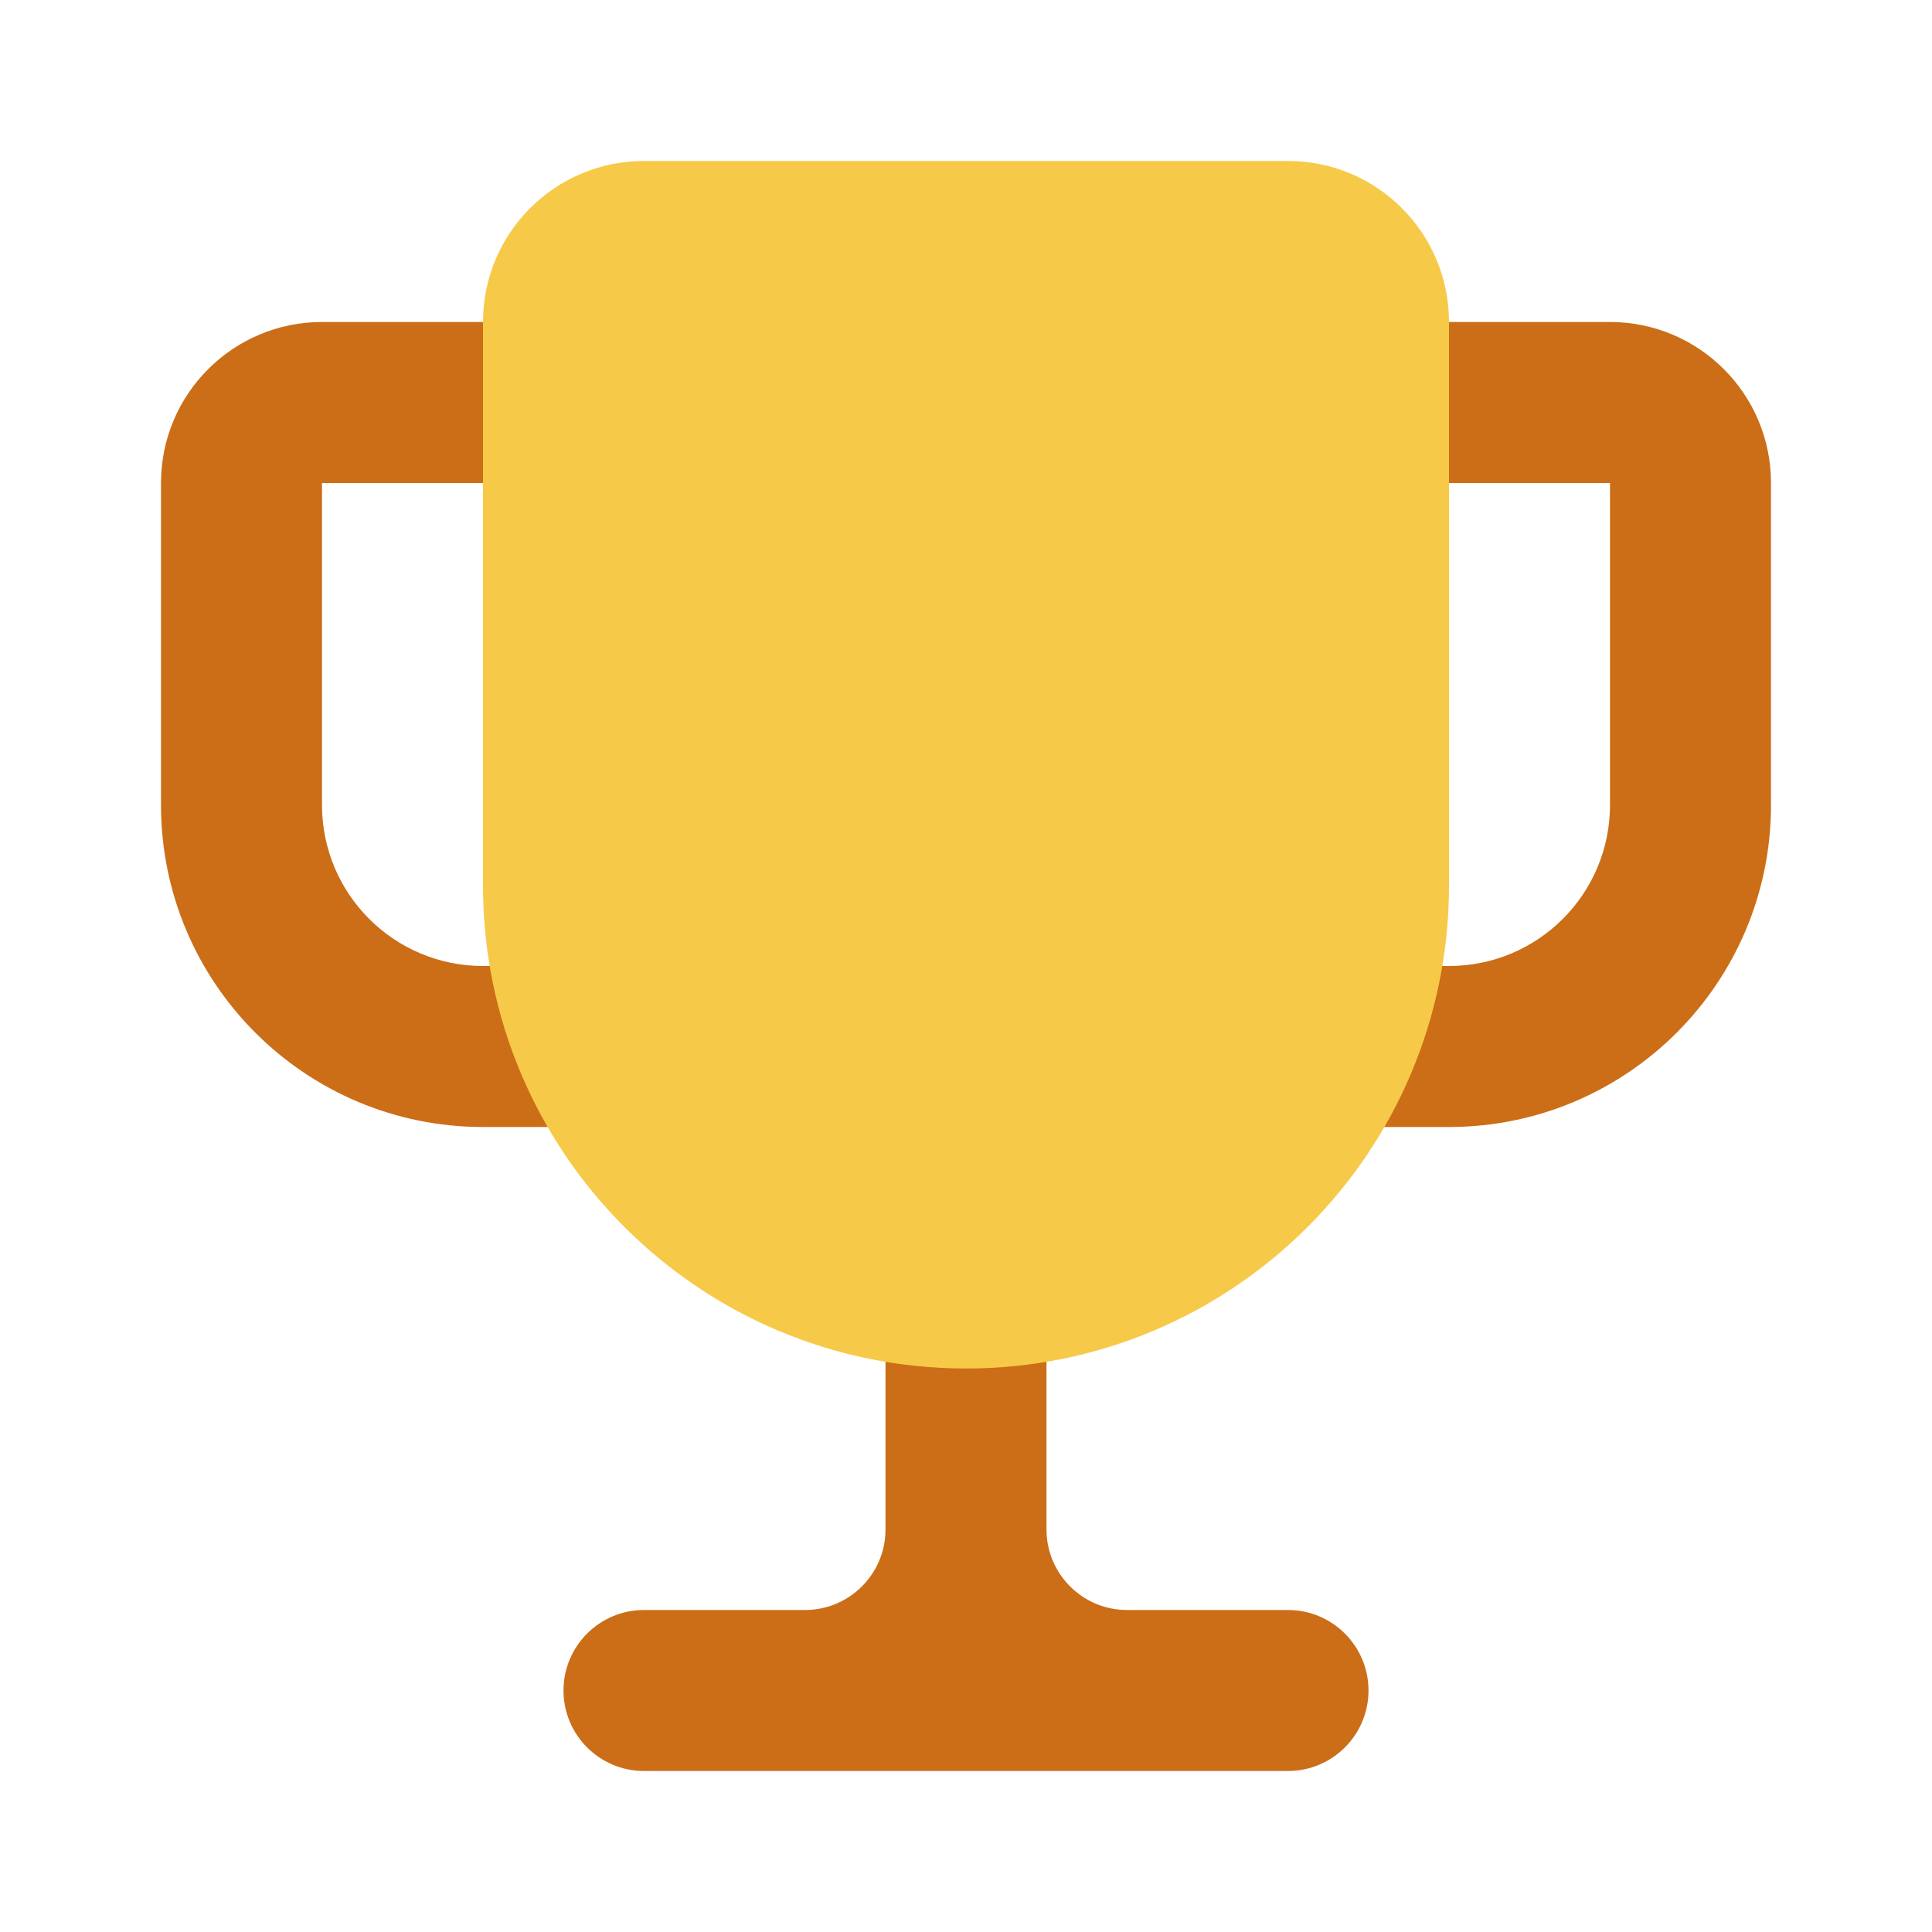 <svg width="36" height="36" viewBox="0 0 24 24" fill="none" xmlns="http://www.w3.org/2000/svg">
<path fill-rule="evenodd" clip-rule="evenodd" d="M7 4V6H4V10C4 11.105 4.895 12 6 12H7V14H6C3.791 14 2 12.209 2 10V6C2 4.895 2.895 4 4 4H7ZM17 6V4H20C21.105 4 22 4.895 22 6V10C22 12.209 20.209 14 18 14H17V12H18C19.105 12 20 11.105 20 10V6H17ZM14 20C13.448 20 13 19.552 13 19V16H11V19C11 19.552 10.552 20 10 20H8C7.448 20 7 20.448 7 21C7 21.552 7.448 22 8 22H16C16.552 22 17 21.552 17 21C17 20.448 16.552 20 16 20H14Z" fill="#CB6E17"/>
<path fill-rule="evenodd" clip-rule="evenodd" d="M8 2H16C17.105 2 18 2.895 18 4V11C18 14.314 15.314 17 12 17C8.686 17 6 14.314 6 11V4C6 2.895 6.895 2 8 2Z" fill="#F7C948"/>
</svg>
